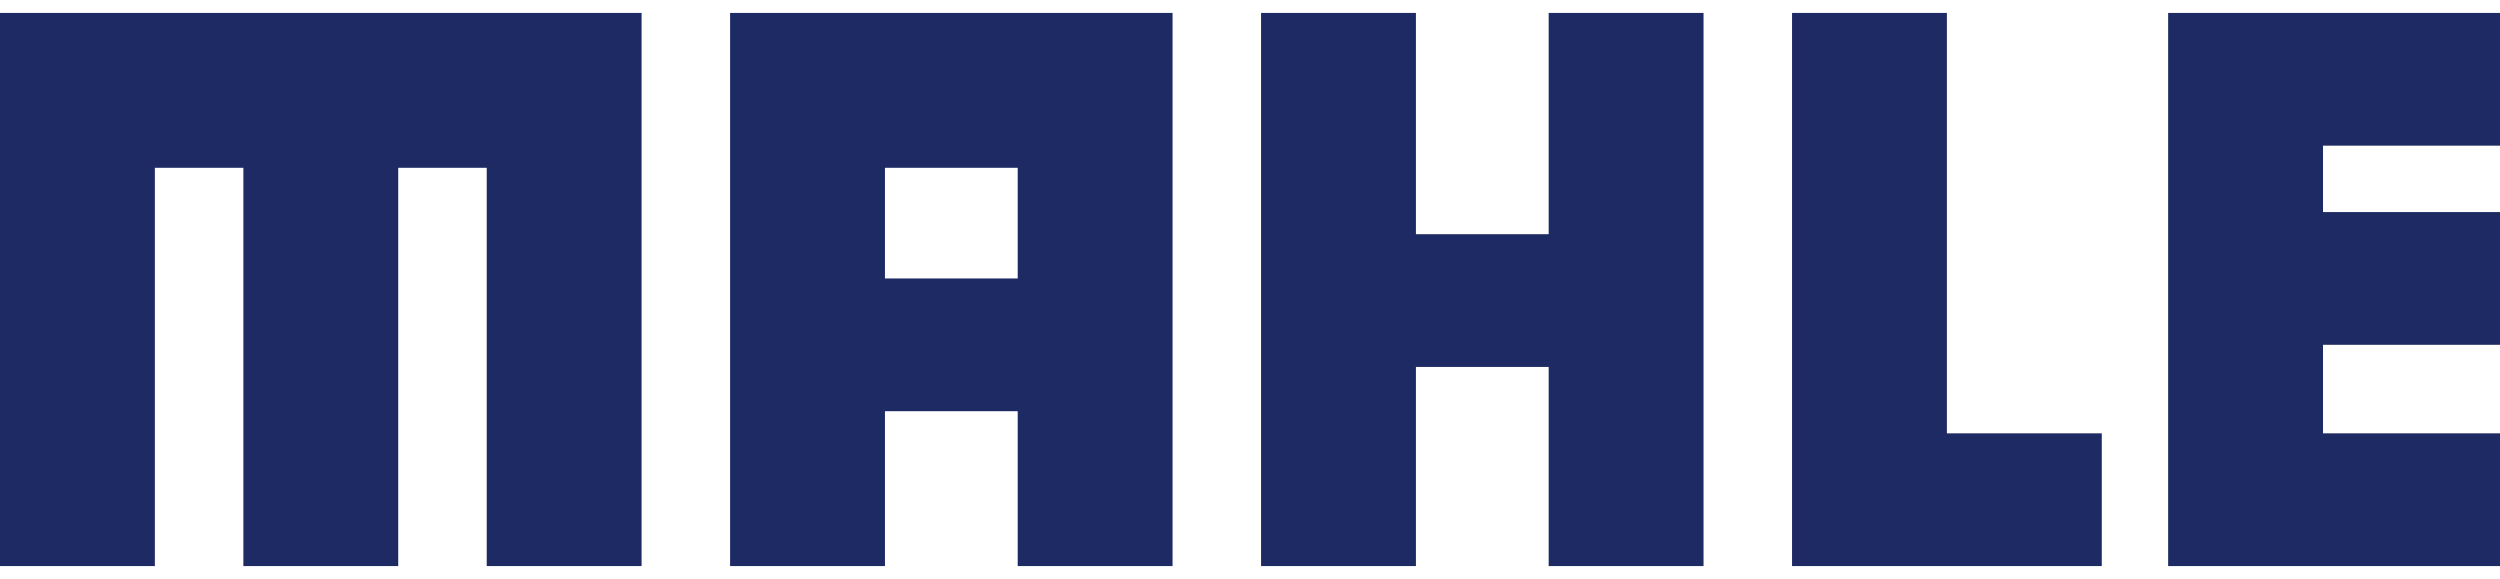 <svg height="579" viewBox="0 0 113 25" width="2500" xmlns="http://www.w3.org/2000/svg"><path d="M29 0v25h-7V7h-4v18h-7V7H7v18H0V0zm24 0v25h-7v-7h-6v7h-7V0zm-7 12V7h-6v5zm24-2h-6V0h-7v25h7v-9h6v9h7V0h-7zM88 0h-7v25h14v-6h-7zm25 6V0H98v25h15v-6h-8v-4h8V9h-8V6z" fill="#1e2a63"/></svg>